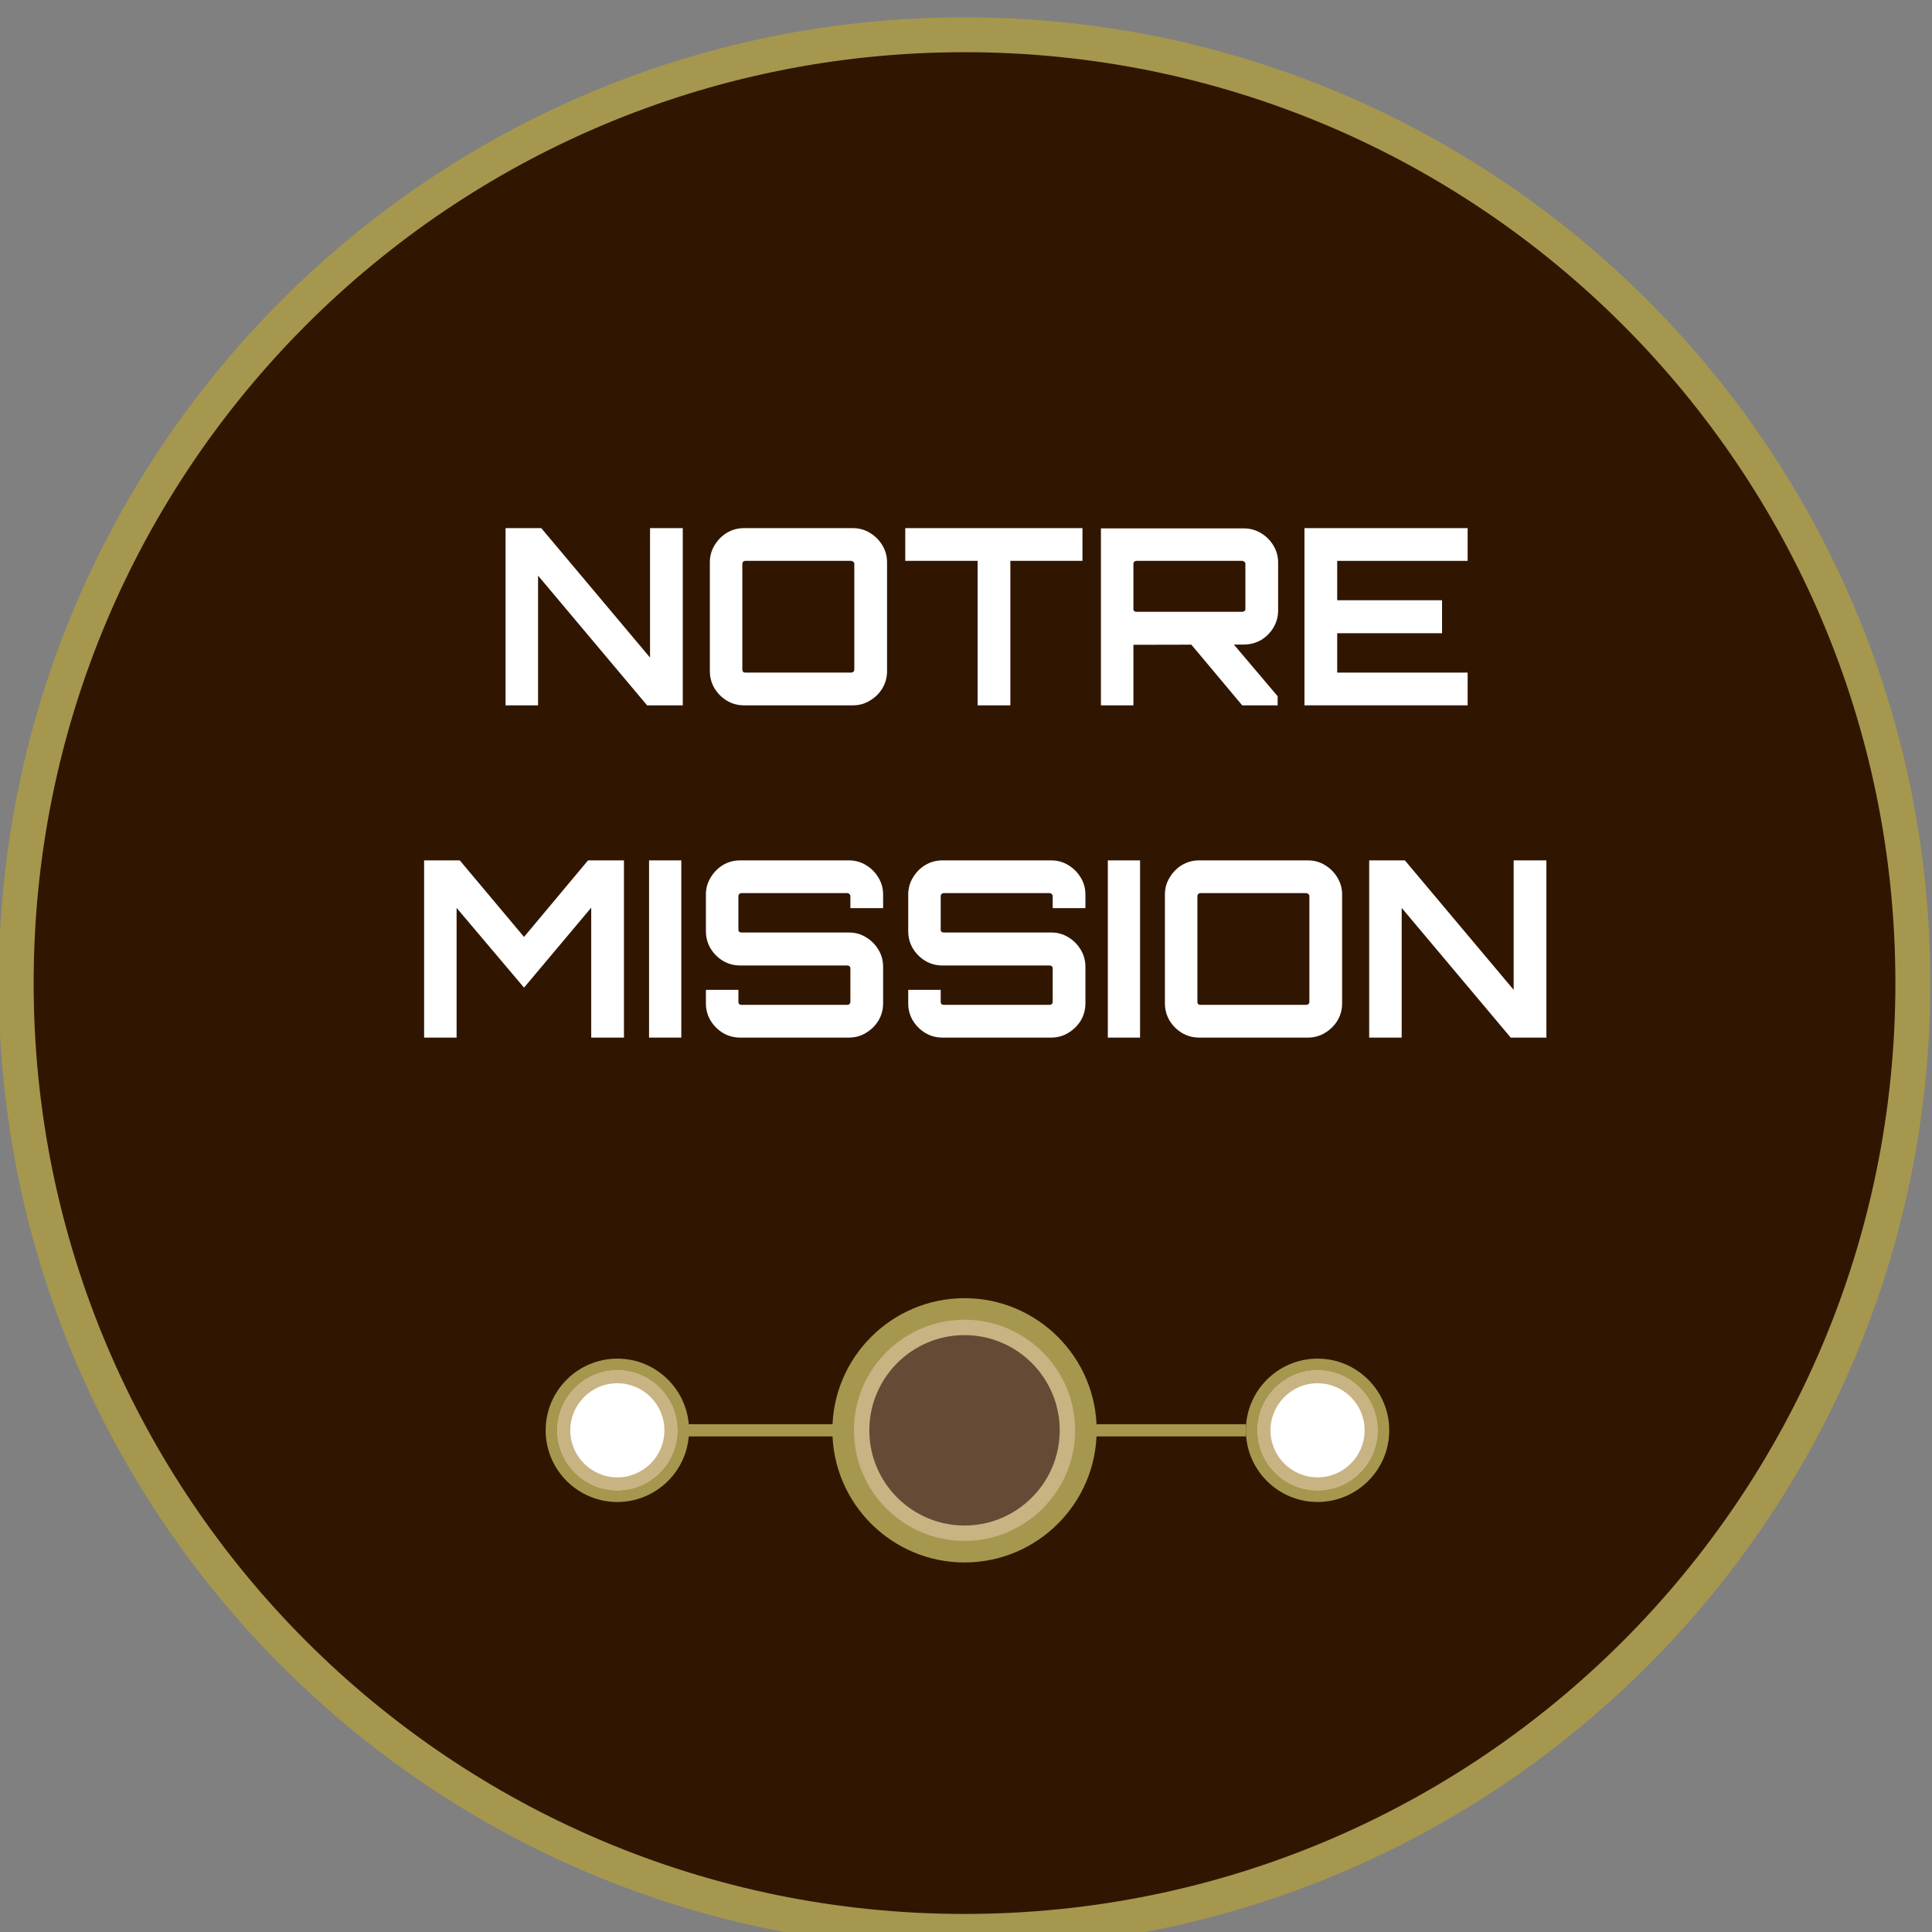 <?xml version="1.0" encoding="UTF-8" standalone="no"?>
<!-- Created with Inkscape (http://www.inkscape.org/) -->

<svg
   version="1.1"
   id="svg132"
   width="209.28"
   height="209.28"
   viewBox="0 0 209.28 209.28"
   sodipodi:docname="LDDW-web-page-agence.ai"
   xmlns:inkscape="http://www.inkscape.org/namespaces/inkscape"
   xmlns:sodipodi="http://sodipodi.sourceforge.net/DTD/sodipodi-0.dtd"
   xmlns="http://www.w3.org/2000/svg"
   xmlns:svg="http://www.w3.org/2000/svg">
  <rect x="0" y="0" width="209.28" height="209.28" fill="#808080" stroke="none"/>
  <defs
     id="defs136">
    <clipPath
       clipPathUnits="userSpaceOnUse"
       id="clipPath110196">
      <path
         d="M 0,5923.323 H 1184.662 V 0 H 0 Z"
         id="path110194" />
    </clipPath>
  </defs>
  <sodipodi:namedview
     id="namedview134"
     pagecolor="#ffffff"
     bordercolor="#000000"
     borderopacity="0.25"
     inkscape:showpageshadow="2"
     inkscape:pageopacity="0.0"
     inkscape:pagecheckerboard="0"
     inkscape:deskcolor="#d1d1d1"
     showgrid="false" />
  <g
     id="g140"
     inkscape:groupmode="layer"
     inkscape:label="Page 1"
     transform="matrix(1.333,0,0,-1.333,-534.813,7504.932)">
    <g
       id="g110180"
       transform="translate(402.527,5550.22)"
       style="display:inline"
       inkscape:label="rond-2">
      <g
         id="g110176"
         transform="translate(2.563185e-6)"
         style="display:inline">
        <path
           d="m 0,0 c 0,42.56 34.502,77.062 77.062,77.062 42.561,0 77.063,-34.502 77.063,-77.062 0,-42.561 -34.502,-77.063 -77.063,-77.063 C 34.502,-77.063 0,-42.561 0,0"
           style="fill:#301601;fill-opacity:1;fill-rule:nonzero;stroke:none"
           id="path110178" />
      </g>
      <path
         d="m 0,0 c 0,42.56 34.502,77.062 77.062,77.062 42.561,0 77.063,-34.502 77.063,-77.062 0,-42.561 -34.502,-77.063 -77.063,-77.063 C 34.502,-77.063 0,-42.561 0,0 Z"
         style="fill:none;stroke:#a6974e;stroke-width:2.835;stroke-linecap:butt;stroke-linejoin:miter;stroke-miterlimit:10;stroke-dasharray:none;stroke-opacity:1"
         id="path110182" />
    </g>
    <g
       aria-label="NOTRE
MISSION"
       transform="matrix(1,0,0,-1,441.174,5572.789)"
       id="text110188"
       style="font-weight:bold;font-size:20px;font-family:Orbitron;-inkscape-font-specification:Orbitron-Bold;fill:#ffffff"
       inkscape:label="notre-mission">
      <path
         d="m 1.12,0 v -14.4 h 2.9 l 8.84,10.52 V -14.4 h 2.66 V 0 h -2.9 L 3.76,-10.54 V 0 Z"
         id="path787526" />
      <path
         d="m 20.5,0 q -0.76,0 -1.4,-0.38 -0.62,-0.38 -1,-1 -0.38,-0.64 -0.38,-1.4 v -8.84 q 0,-0.76 0.38,-1.38 0.38,-0.64 1,-1.02 0.64,-0.38 1.4,-0.38 h 8.84 q 0.76,0 1.38,0.38 0.64,0.38 1.02,1.02 0.38,0.62 0.38,1.38 v 8.84 q 0,0.76 -0.38,1.4 -0.38,0.62 -1.02,1 -0.62,0.38 -1.38,0.38 z m 0.1,-2.66 h 8.6 q 0.1,0 0.18,-0.06 0.08,-0.08 0.08,-0.18 v -8.6 q 0,-0.1 -0.08,-0.16 -0.08,-0.08 -0.18,-0.08 h -8.6 q -0.1,0 -0.18,0.08 -0.06,0.06 -0.06,0.16 v 8.6 q 0,0.1 0.06,0.18 0.08,0.06 0.18,0.06 z"
         id="path787528" />
      <path
         d="m 39.48,0 v 0 -11.74 h -5.88 v -2.66 h 14.4 v 2.66 h -5.86 V 0 Z"
         id="path787530" />
      <path
         d="m 60.98,0 -4.34,-5.18 h 3.46 l 3.76,4.44 V 0 Z m -11.48,0 v -14.38 h 11.6 q 0.76,0 1.4,0.38 0.64,0.38 1.02,1.02 0.38,0.62 0.38,1.38 v 3.88 q 0,0.76 -0.38,1.4 -0.38,0.64 -1.02,1.02 -0.64,0.36 -1.4,0.36 l -8.96,0.02 V 0 Z m 2.88,-7.6 h 8.6 q 0.1,0 0.18,-0.06 0.08,-0.06 0.08,-0.16 v -3.68 q 0,-0.1 -0.08,-0.16 -0.08,-0.08 -0.18,-0.08 h -8.6 q -0.1,0 -0.18,0.08 -0.06,0.06 -0.06,0.16 v 3.68 q 0,0.1 0.06,0.16 0.08,0.06 0.18,0.06 z"
         id="path787532" />
      <path
         d="m 66.04,0 v -14.4 h 13.26 v 2.66 h -10.6 v 3.2 h 8.52 v 2.68 h -8.52 v 3.2 h 10.6 V 0 Z"
         id="path787534" />
      <path
         d="M -5.5,27 V 12.6 h 2.9 l 5.22,6.22 5.2,-6.22 H 10.74 V 27 H 8.08 V 16.44 l -5.46,6.5 -5.48,-6.48 V 27 Z"
         id="path787536" />
      <path
         d="M 12.78,27 V 12.6 H 15.4 V 27 Z"
         id="path787538" />
      <path
         d="m 20.18,27 q -0.76,0 -1.4,-0.38 -0.62,-0.38 -1,-1 -0.38,-0.64 -0.38,-1.4 v -1.1 h 2.64 v 0.98 q 0,0.1 0.06,0.18 0.08,0.06 0.18,0.06 h 8.62 q 0.1,0 0.16,-0.06 0.08,-0.08 0.08,-0.18 v -2.74 q 0,-0.1 -0.08,-0.16 Q 29,21.14 28.9,21.14 h -8.72 q -0.76,0 -1.4,-0.38 -0.62,-0.38 -1,-1 -0.38,-0.64 -0.38,-1.42 v -2.96 q 0,-0.76 0.38,-1.38 0.38,-0.64 1,-1.02 0.64,-0.38 1.4,-0.38 h 8.84 q 0.76,0 1.38,0.38 0.64,0.38 1.02,1.02 0.38,0.62 0.38,1.38 v 1.1 H 29.14 V 15.5 q 0,-0.1 -0.08,-0.16 Q 29,15.26 28.9,15.26 h -8.62 q -0.1,0 -0.18,0.08 -0.06,0.06 -0.06,0.16 v 2.74 q 0,0.1 0.06,0.16 0.08,0.06 0.18,0.06 h 8.74 q 0.76,0 1.38,0.38 0.64,0.38 1.02,1.02 0.38,0.62 0.38,1.4 v 2.96 q 0,0.76 -0.38,1.4 -0.38,0.62 -1.02,1 Q 29.78,27 29.02,27 Z"
         id="path787540" />
      <path
         d="m 36.62,27 q -0.76,0 -1.4,-0.38 -0.62,-0.38 -1,-1 -0.38,-0.64 -0.38,-1.4 v -1.1 h 2.64 v 0.98 q 0,0.1 0.06,0.18 0.08,0.06 0.18,0.06 h 8.62 q 0.1,0 0.16,-0.06 0.08,-0.08 0.08,-0.18 v -2.74 q 0,-0.1 -0.08,-0.16 -0.06,-0.06 -0.16,-0.06 h -8.72 q -0.76,0 -1.4,-0.38 -0.62,-0.38 -1,-1 -0.38,-0.64 -0.38,-1.42 v -2.96 q 0,-0.76 0.38,-1.38 0.38,-0.64 1,-1.02 0.64,-0.38 1.4,-0.38 h 8.84 q 0.76,0 1.38,0.38 0.64,0.38 1.02,1.02 0.38,0.62 0.38,1.38 v 1.1 h -2.66 V 15.5 q 0,-0.1 -0.08,-0.16 -0.06,-0.08 -0.16,-0.08 h -8.62 q -0.1,0 -0.18,0.08 -0.06,0.06 -0.06,0.16 v 2.74 q 0,0.1 0.06,0.16 0.08,0.06 0.18,0.06 h 8.74 q 0.76,0 1.38,0.38 0.64,0.38 1.02,1.02 0.38,0.62 0.38,1.4 v 2.96 q 0,0.76 -0.38,1.4 -0.38,0.62 -1.02,1 -0.62,0.38 -1.38,0.38 z"
         id="path787542" />
      <path
         d="M 50.06,27 V 12.6 h 2.62 V 27 Z"
         id="path787544" />
      <path
         d="m 57.48,27 q -0.76,0 -1.4,-0.38 -0.62,-0.38 -1,-1 -0.38,-0.64 -0.38,-1.4 v -8.84 q 0,-0.76 0.38,-1.38 0.38,-0.64 1,-1.02 0.64,-0.38 1.4,-0.38 h 8.84 q 0.76,0 1.38,0.38 0.64,0.38 1.02,1.02 0.38,0.62 0.38,1.38 v 8.84 q 0,0.76 -0.38,1.4 -0.38,0.62 -1.02,1 -0.62,0.38 -1.38,0.38 z m 0.1,-2.66 h 8.6 q 0.1,0 0.18,-0.06 0.08,-0.08 0.08,-0.18 v -8.6 q 0,-0.1 -0.08,-0.16 -0.08,-0.08 -0.18,-0.08 h -8.6 q -0.1,0 -0.18,0.08 -0.06,0.06 -0.06,0.16 v 8.6 q 0,0.1 0.06,0.18 0.08,0.06 0.18,0.06 z"
         id="path787546" />
      <path
         d="M 71.3,27 V 12.6 h 2.9 l 8.84,10.52 V 12.6 H 85.7 V 27 H 82.8 L 73.94,16.46 V 27 Z"
         id="path787548" />
    </g>
    <g
       id="g110190"
       style="display:inline"
       inkscape:label="petit-ronds-2">
      <g
         id="g110192"
         clip-path="url(#clipPath110196)">
        <g
           id="g110198"
           transform="translate(489.452,5513.876)">
          <path
             d="m 0,0 c 0,-5.447 -4.416,-9.863 -9.862,-9.863 -5.447,0 -9.863,4.416 -9.863,9.863 0,5.447 4.416,9.862 9.863,9.862 C -4.416,9.862 0,5.447 0,0"
             style="fill:#654a36;fill-opacity:1;fill-rule:nonzero;stroke:none"
             id="path110200" />
        </g>
        <g
           id="g110202"
           transform="translate(479.59,5523.738)">
          <path
             d="m 0,0 c -5.447,0 -9.862,-4.416 -9.862,-9.862 0,-5.447 4.415,-9.863 9.862,-9.863 5.447,0 9.862,4.416 9.862,9.863 C 9.862,-4.416 5.447,0 0,0 m 0,-2.126 c 4.266,0 7.736,-3.471 7.736,-7.736 0,-4.266 -3.47,-7.737 -7.736,-7.737 -4.266,0 -7.736,3.471 -7.736,7.737 0,4.265 3.47,7.736 7.736,7.736"
             style="fill:#c8b383;fill-opacity:1;fill-rule:nonzero;stroke:none"
             id="path110204" />
        </g>
        <g
           id="g110206"
           transform="translate(479.59,5522.862)">
          <path
             d="m 0,0 c -4.955,0 -8.987,-4.032 -8.987,-8.987 0,-4.955 4.032,-8.987 8.987,-8.987 4.955,0 8.987,4.032 8.987,8.987 C 8.987,-4.032 4.955,0 0,0 m 0,-19.725 c -5.921,0 -10.738,4.817 -10.738,10.738 0,5.921 4.817,10.738 10.738,10.738 5.921,0 10.738,-4.817 10.738,-10.738 0,-5.921 -4.817,-10.738 -10.738,-10.738"
             style="fill:#a6974e;fill-opacity:1;fill-rule:nonzero;stroke:none"
             id="path110208" />
        </g>
        <g
           id="g110210"
           transform="translate(456.727,5513.876)">
          <path
             d="m 0,0 c 0,-2.955 -2.395,-5.35 -5.35,-5.35 -2.955,0 -5.35,2.395 -5.35,5.35 0,2.955 2.395,5.35 5.35,5.35 C -2.395,5.35 0,2.955 0,0"
             style="fill:#ffffff;fill-opacity:1;fill-rule:nonzero;stroke:none"
             id="path110212" />
        </g>
        <g
           id="g110214"
           transform="translate(451.377,5518.751)">
          <path
             d="m 0,0 c -2.692,0 -4.875,-2.183 -4.875,-4.875 0,-2.692 2.183,-4.875 4.875,-4.875 2.692,0 4.875,2.183 4.875,4.875 C 4.875,-2.183 2.692,0 0,0 m 0,-1.051 c 2.109,0 3.824,-1.716 3.824,-3.824 0,-2.109 -1.715,-3.824 -3.824,-3.824 -2.109,0 -3.824,1.715 -3.824,3.824 0,2.108 1.715,3.824 3.824,3.824"
             style="fill:#c8b383;fill-opacity:1;fill-rule:nonzero;stroke:none"
             id="path110216" />
        </g>
        <g
           id="g110218"
           transform="translate(451.377,5518.751)">
          <path
             d="m 0,0 c -2.688,0 -4.875,-2.187 -4.875,-4.875 0,-2.688 2.187,-4.875 4.875,-4.875 2.688,0 4.875,2.187 4.875,4.875 C 4.875,-2.187 2.688,0 0,0 m 0,-10.7 c -3.212,0 -5.825,2.613 -5.825,5.825 0,3.212 2.613,5.825 5.825,5.825 3.212,0 5.825,-2.613 5.825,-5.825 C 5.825,-8.087 3.212,-10.7 0,-10.7"
             style="fill:#a6974e;fill-opacity:1;fill-rule:nonzero;stroke:none"
             id="path110220" />
        </g>
        <g
           id="g110222"
           transform="translate(513.628,5513.876)">
          <path
             d="m 0,0 c 0,-2.955 -2.395,-5.35 -5.35,-5.35 -2.955,0 -5.35,2.395 -5.35,5.35 0,2.955 2.395,5.35 5.35,5.35 C -2.395,5.35 0,2.955 0,0"
             style="fill:#ffffff;fill-opacity:1;fill-rule:nonzero;stroke:none"
             id="path110224" />
        </g>
        <g
           id="g110226"
           transform="translate(508.278,5518.751)">
          <path
             d="m 0,0 c -2.692,0 -4.875,-2.183 -4.875,-4.875 0,-2.692 2.183,-4.875 4.875,-4.875 2.692,0 4.875,2.183 4.875,4.875 C 4.875,-2.183 2.692,0 0,0 m 0,-1.051 c 2.109,0 3.824,-1.716 3.824,-3.824 0,-2.109 -1.715,-3.824 -3.824,-3.824 -2.109,0 -3.824,1.715 -3.824,3.824 0,2.108 1.715,3.824 3.824,3.824"
             style="fill:#c8b383;fill-opacity:1;fill-rule:nonzero;stroke:none"
             id="path110228" />
        </g>
        <g
           id="g110230"
           transform="translate(508.278,5518.751)">
          <path
             d="m 0,0 c -2.688,0 -4.875,-2.187 -4.875,-4.875 0,-2.688 2.187,-4.875 4.875,-4.875 2.688,0 4.875,2.187 4.875,4.875 C 4.875,-2.187 2.688,0 0,0 m 0,-10.7 c -3.212,0 -5.825,2.613 -5.825,5.825 0,3.212 2.613,5.825 5.825,5.825 3.212,0 5.825,-2.613 5.825,-5.825 C 5.825,-8.087 3.212,-10.7 0,-10.7"
             style="fill:#a6974e;fill-opacity:1;fill-rule:nonzero;stroke:none"
             id="path110232" />
        </g>
        <g
           id="g110234"
           transform="translate(469.728,5513.875)">
          <path
             d="M 0,0 H -13.001"
             style="fill:none;stroke:#a6974e;stroke-width:0.992;stroke-linecap:butt;stroke-linejoin:miter;stroke-miterlimit:10;stroke-dasharray:none;stroke-opacity:1"
             id="path110236" />
        </g>
        <g
           id="g110238"
           transform="translate(502.453,5513.876)">
          <path
             d="M 0,0 H -13"
             style="fill:none;stroke:#a6974e;stroke-width:0.992;stroke-linecap:butt;stroke-linejoin:miter;stroke-miterlimit:10;stroke-dasharray:none;stroke-opacity:1"
             id="path110240" />
        </g>
      </g>
    </g>
  </g>
</svg>
